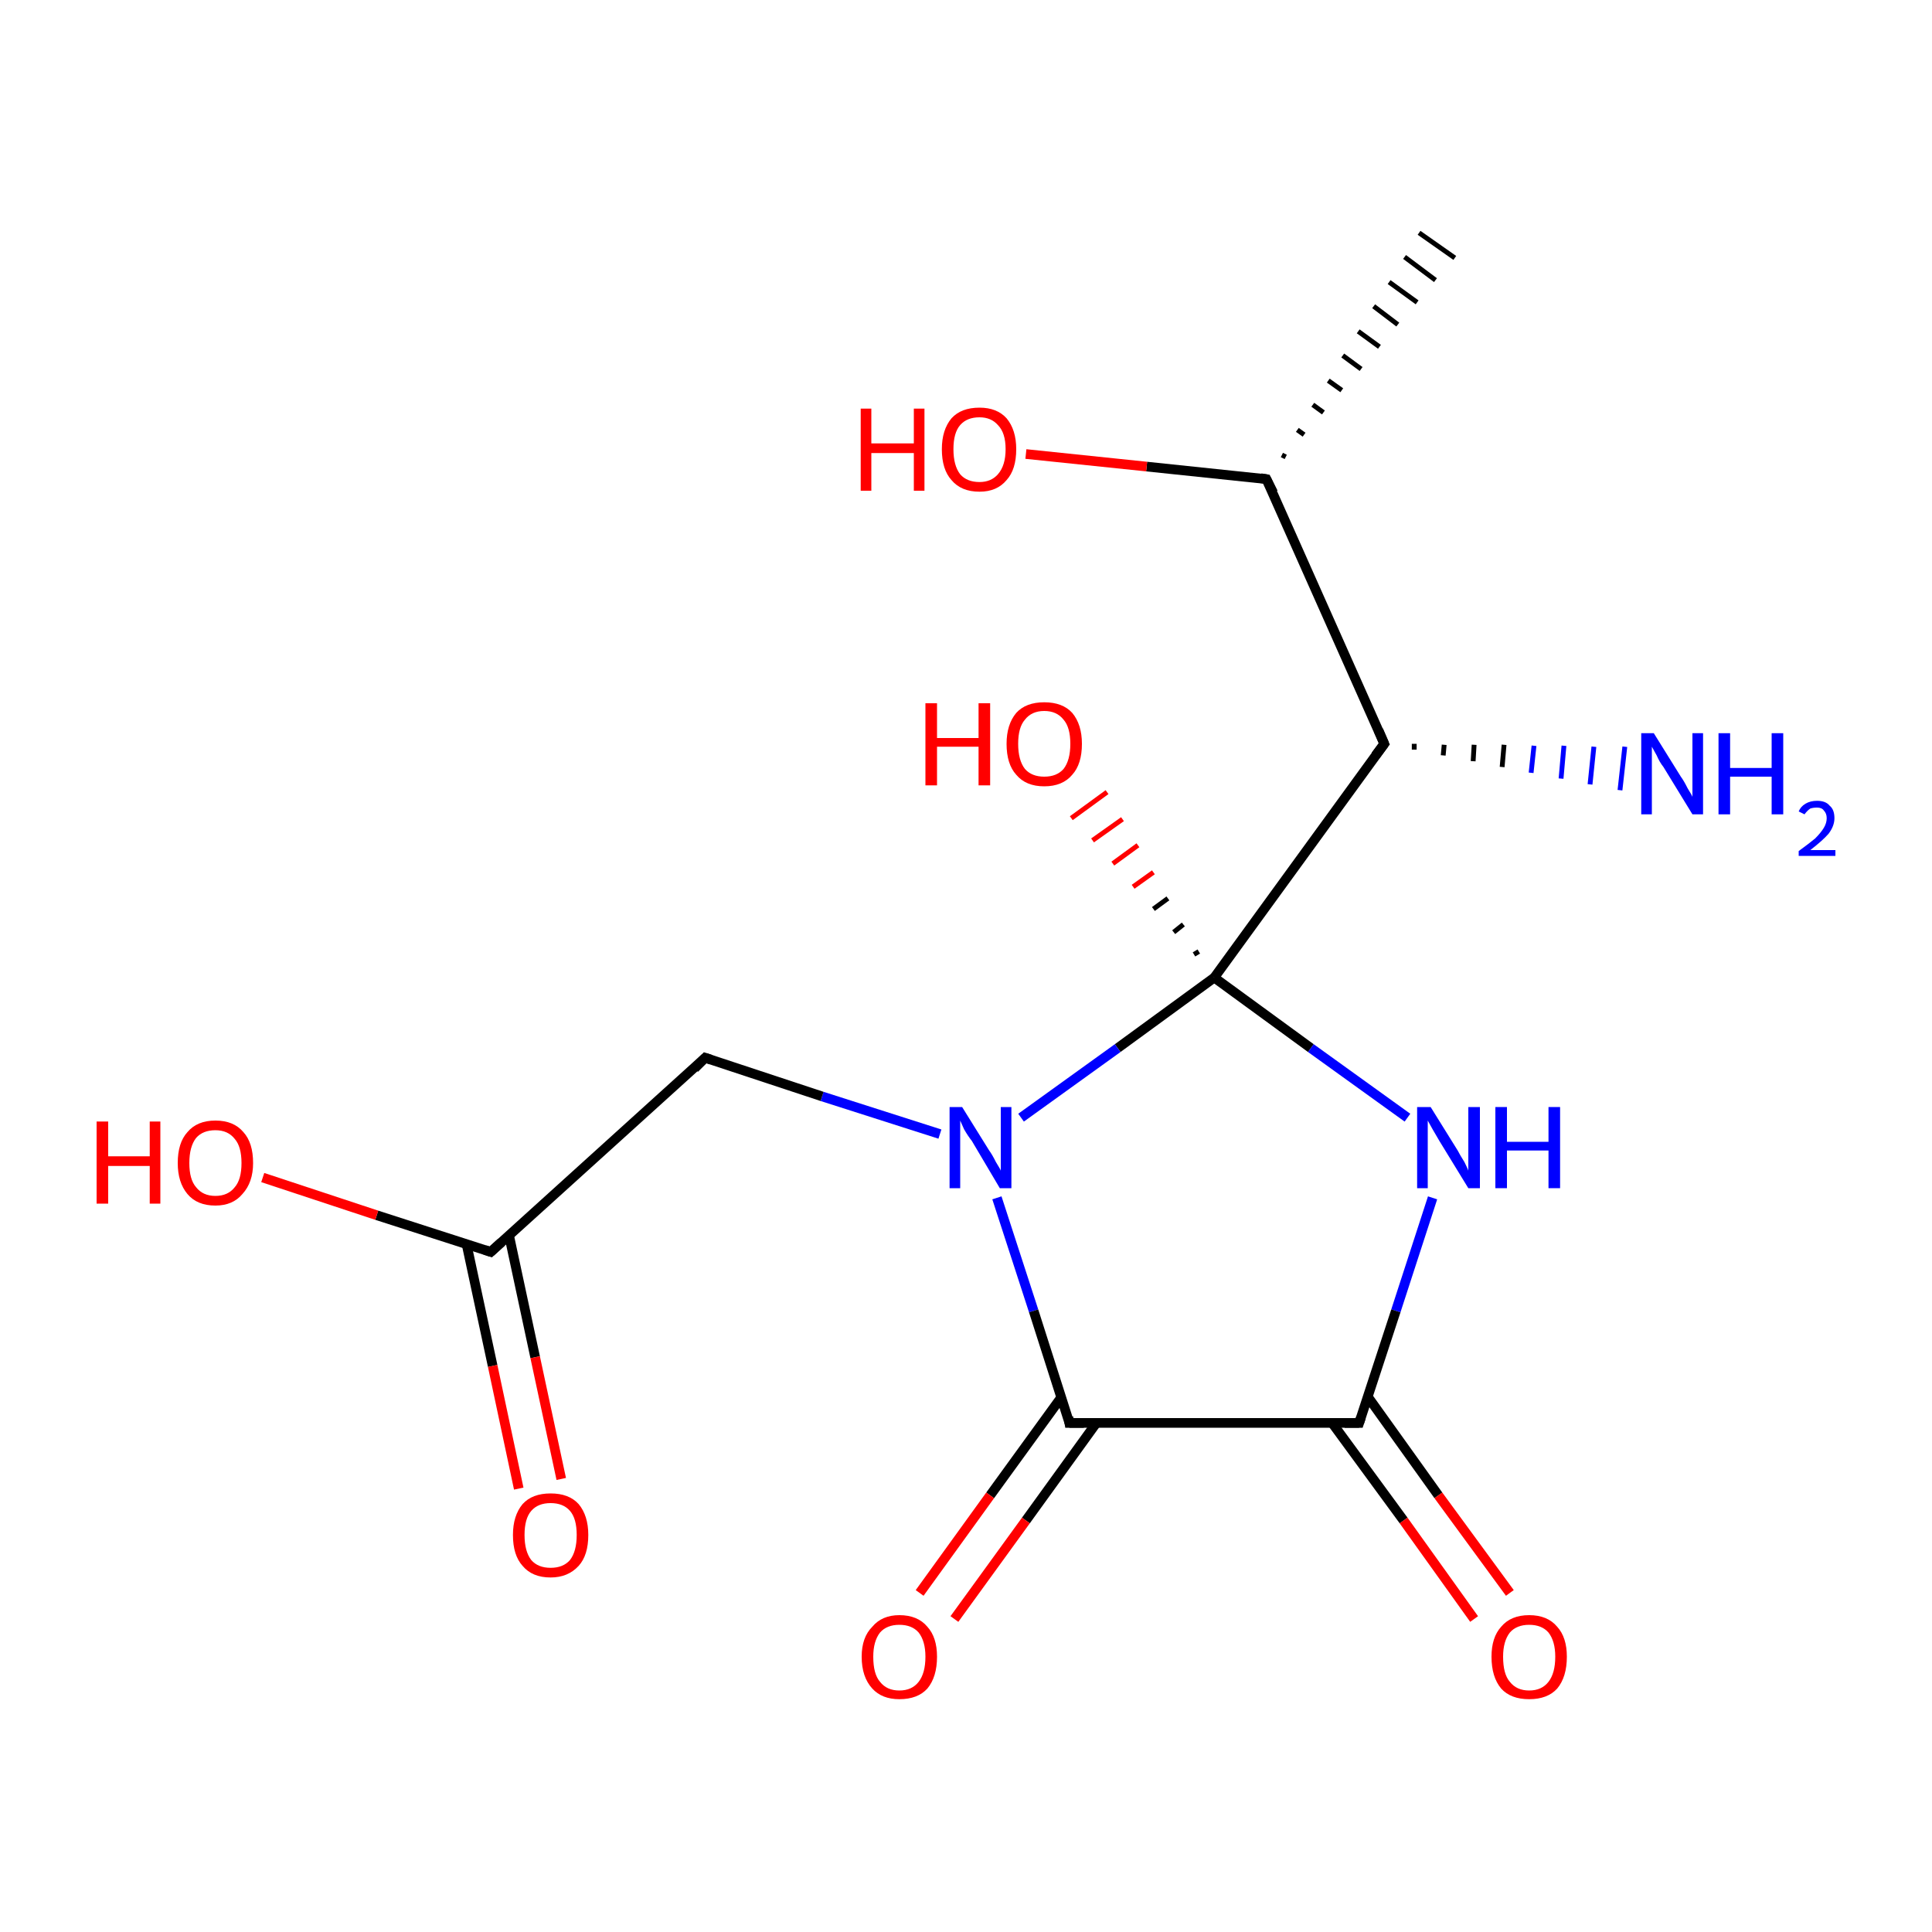 <?xml version='1.0' encoding='iso-8859-1'?>
<svg version='1.1' baseProfile='full'
              xmlns='http://www.w3.org/2000/svg'
                      xmlns:rdkit='http://www.rdkit.org/xml'
                      xmlns:xlink='http://www.w3.org/1999/xlink'
                  xml:space='preserve'
width='200px' height='200px' viewBox='0 0 200 200'>
<!-- END OF HEADER -->
<rect style='opacity:1.0;fill:#FFFFFF;stroke:none' width='200.0' height='200.0' x='0.0' y='0.0'> </rect>
<path class='bond-0 atom-1 atom-0' d='M 146.4,77.0 L 146.4,77.6' style='fill:none;fill-rule:evenodd;stroke:#000000;stroke-width:0.5px;stroke-linecap:butt;stroke-linejoin:miter;stroke-opacity:1' />
<path class='bond-0 atom-1 atom-0' d='M 149.5,77.1 L 149.4,78.2' style='fill:none;fill-rule:evenodd;stroke:#000000;stroke-width:0.5px;stroke-linecap:butt;stroke-linejoin:miter;stroke-opacity:1' />
<path class='bond-0 atom-1 atom-0' d='M 152.6,77.1 L 152.5,78.8' style='fill:none;fill-rule:evenodd;stroke:#000000;stroke-width:0.5px;stroke-linecap:butt;stroke-linejoin:miter;stroke-opacity:1' />
<path class='bond-0 atom-1 atom-0' d='M 155.7,77.1 L 155.5,79.4' style='fill:none;fill-rule:evenodd;stroke:#000000;stroke-width:0.5px;stroke-linecap:butt;stroke-linejoin:miter;stroke-opacity:1' />
<path class='bond-0 atom-1 atom-0' d='M 158.8,77.2 L 158.5,80.0' style='fill:none;fill-rule:evenodd;stroke:#0000FF;stroke-width:0.5px;stroke-linecap:butt;stroke-linejoin:miter;stroke-opacity:1' />
<path class='bond-0 atom-1 atom-0' d='M 161.9,77.2 L 161.6,80.6' style='fill:none;fill-rule:evenodd;stroke:#0000FF;stroke-width:0.5px;stroke-linecap:butt;stroke-linejoin:miter;stroke-opacity:1' />
<path class='bond-0 atom-1 atom-0' d='M 165.0,77.3 L 164.6,81.2' style='fill:none;fill-rule:evenodd;stroke:#0000FF;stroke-width:0.5px;stroke-linecap:butt;stroke-linejoin:miter;stroke-opacity:1' />
<path class='bond-0 atom-1 atom-0' d='M 168.2,77.3 L 167.7,81.8' style='fill:none;fill-rule:evenodd;stroke:#0000FF;stroke-width:0.5px;stroke-linecap:butt;stroke-linejoin:miter;stroke-opacity:1' />
<path class='bond-1 atom-1 atom-2' d='M 143.3,77.0 L 131.1,49.6' style='fill:none;fill-rule:evenodd;stroke:#000000;stroke-width:1.0px;stroke-linecap:butt;stroke-linejoin:miter;stroke-opacity:1' />
<path class='bond-2 atom-1 atom-5' d='M 143.3,77.0 L 125.7,101.2' style='fill:none;fill-rule:evenodd;stroke:#000000;stroke-width:1.0px;stroke-linecap:butt;stroke-linejoin:miter;stroke-opacity:1' />
<path class='bond-3 atom-2 atom-3' d='M 132.7,47.1 L 133.1,47.3' style='fill:none;fill-rule:evenodd;stroke:#000000;stroke-width:0.5px;stroke-linecap:butt;stroke-linejoin:miter;stroke-opacity:1' />
<path class='bond-3 atom-2 atom-3' d='M 134.3,44.5 L 135.0,45.0' style='fill:none;fill-rule:evenodd;stroke:#000000;stroke-width:0.5px;stroke-linecap:butt;stroke-linejoin:miter;stroke-opacity:1' />
<path class='bond-3 atom-2 atom-3' d='M 135.9,41.9 L 137.0,42.7' style='fill:none;fill-rule:evenodd;stroke:#000000;stroke-width:0.5px;stroke-linecap:butt;stroke-linejoin:miter;stroke-opacity:1' />
<path class='bond-3 atom-2 atom-3' d='M 137.5,39.4 L 138.9,40.4' style='fill:none;fill-rule:evenodd;stroke:#000000;stroke-width:0.5px;stroke-linecap:butt;stroke-linejoin:miter;stroke-opacity:1' />
<path class='bond-3 atom-2 atom-3' d='M 139.0,36.8 L 140.9,38.2' style='fill:none;fill-rule:evenodd;stroke:#000000;stroke-width:0.5px;stroke-linecap:butt;stroke-linejoin:miter;stroke-opacity:1' />
<path class='bond-3 atom-2 atom-3' d='M 140.6,34.3 L 142.8,35.9' style='fill:none;fill-rule:evenodd;stroke:#000000;stroke-width:0.5px;stroke-linecap:butt;stroke-linejoin:miter;stroke-opacity:1' />
<path class='bond-3 atom-2 atom-3' d='M 142.2,31.7 L 144.7,33.6' style='fill:none;fill-rule:evenodd;stroke:#000000;stroke-width:0.5px;stroke-linecap:butt;stroke-linejoin:miter;stroke-opacity:1' />
<path class='bond-3 atom-2 atom-3' d='M 143.8,29.2 L 146.7,31.3' style='fill:none;fill-rule:evenodd;stroke:#000000;stroke-width:0.5px;stroke-linecap:butt;stroke-linejoin:miter;stroke-opacity:1' />
<path class='bond-3 atom-2 atom-3' d='M 145.4,26.6 L 148.6,29.0' style='fill:none;fill-rule:evenodd;stroke:#000000;stroke-width:0.5px;stroke-linecap:butt;stroke-linejoin:miter;stroke-opacity:1' />
<path class='bond-3 atom-2 atom-3' d='M 146.9,24.1 L 150.6,26.7' style='fill:none;fill-rule:evenodd;stroke:#000000;stroke-width:0.5px;stroke-linecap:butt;stroke-linejoin:miter;stroke-opacity:1' />
<path class='bond-4 atom-2 atom-4' d='M 131.1,49.6 L 118.7,48.3' style='fill:none;fill-rule:evenodd;stroke:#000000;stroke-width:1.0px;stroke-linecap:butt;stroke-linejoin:miter;stroke-opacity:1' />
<path class='bond-4 atom-2 atom-4' d='M 118.7,48.3 L 106.2,47.0' style='fill:none;fill-rule:evenodd;stroke:#FF0000;stroke-width:1.0px;stroke-linecap:butt;stroke-linejoin:miter;stroke-opacity:1' />
<path class='bond-5 atom-5 atom-7' d='M 125.7,101.2 L 135.7,108.5' style='fill:none;fill-rule:evenodd;stroke:#000000;stroke-width:1.0px;stroke-linecap:butt;stroke-linejoin:miter;stroke-opacity:1' />
<path class='bond-5 atom-5 atom-7' d='M 135.7,108.5 L 145.7,115.7' style='fill:none;fill-rule:evenodd;stroke:#0000FF;stroke-width:1.0px;stroke-linecap:butt;stroke-linejoin:miter;stroke-opacity:1' />
<path class='bond-6 atom-5 atom-6' d='M 123.6,98.8 L 124.1,98.5' style='fill:none;fill-rule:evenodd;stroke:#000000;stroke-width:0.5px;stroke-linecap:butt;stroke-linejoin:miter;stroke-opacity:1' />
<path class='bond-6 atom-5 atom-6' d='M 121.5,96.5 L 122.5,95.7' style='fill:none;fill-rule:evenodd;stroke:#000000;stroke-width:0.5px;stroke-linecap:butt;stroke-linejoin:miter;stroke-opacity:1' />
<path class='bond-6 atom-5 atom-6' d='M 119.4,94.1 L 120.9,93.0' style='fill:none;fill-rule:evenodd;stroke:#000000;stroke-width:0.5px;stroke-linecap:butt;stroke-linejoin:miter;stroke-opacity:1' />
<path class='bond-6 atom-5 atom-6' d='M 117.3,91.8 L 119.4,90.3' style='fill:none;fill-rule:evenodd;stroke:#FF0000;stroke-width:0.5px;stroke-linecap:butt;stroke-linejoin:miter;stroke-opacity:1' />
<path class='bond-6 atom-5 atom-6' d='M 115.2,89.4 L 117.8,87.5' style='fill:none;fill-rule:evenodd;stroke:#FF0000;stroke-width:0.5px;stroke-linecap:butt;stroke-linejoin:miter;stroke-opacity:1' />
<path class='bond-6 atom-5 atom-6' d='M 113.1,87.0 L 116.2,84.8' style='fill:none;fill-rule:evenodd;stroke:#FF0000;stroke-width:0.5px;stroke-linecap:butt;stroke-linejoin:miter;stroke-opacity:1' />
<path class='bond-6 atom-5 atom-6' d='M 110.9,84.7 L 114.6,82.0' style='fill:none;fill-rule:evenodd;stroke:#FF0000;stroke-width:0.5px;stroke-linecap:butt;stroke-linejoin:miter;stroke-opacity:1' />
<path class='bond-7 atom-5 atom-8' d='M 125.7,101.2 L 115.7,108.5' style='fill:none;fill-rule:evenodd;stroke:#000000;stroke-width:1.0px;stroke-linecap:butt;stroke-linejoin:miter;stroke-opacity:1' />
<path class='bond-7 atom-5 atom-8' d='M 115.7,108.5 L 105.7,115.7' style='fill:none;fill-rule:evenodd;stroke:#0000FF;stroke-width:1.0px;stroke-linecap:butt;stroke-linejoin:miter;stroke-opacity:1' />
<path class='bond-8 atom-7 atom-11' d='M 148.3,124.0 L 144.5,135.7' style='fill:none;fill-rule:evenodd;stroke:#0000FF;stroke-width:1.0px;stroke-linecap:butt;stroke-linejoin:miter;stroke-opacity:1' />
<path class='bond-8 atom-7 atom-11' d='M 144.5,135.7 L 140.7,147.3' style='fill:none;fill-rule:evenodd;stroke:#000000;stroke-width:1.0px;stroke-linecap:butt;stroke-linejoin:miter;stroke-opacity:1' />
<path class='bond-9 atom-8 atom-12' d='M 97.3,117.4 L 85.1,113.5' style='fill:none;fill-rule:evenodd;stroke:#0000FF;stroke-width:1.0px;stroke-linecap:butt;stroke-linejoin:miter;stroke-opacity:1' />
<path class='bond-9 atom-8 atom-12' d='M 85.1,113.5 L 73.0,109.5' style='fill:none;fill-rule:evenodd;stroke:#000000;stroke-width:1.0px;stroke-linecap:butt;stroke-linejoin:miter;stroke-opacity:1' />
<path class='bond-10 atom-8 atom-9' d='M 103.2,124.0 L 107.0,135.7' style='fill:none;fill-rule:evenodd;stroke:#0000FF;stroke-width:1.0px;stroke-linecap:butt;stroke-linejoin:miter;stroke-opacity:1' />
<path class='bond-10 atom-8 atom-9' d='M 107.0,135.7 L 110.7,147.3' style='fill:none;fill-rule:evenodd;stroke:#000000;stroke-width:1.0px;stroke-linecap:butt;stroke-linejoin:miter;stroke-opacity:1' />
<path class='bond-11 atom-9 atom-11' d='M 110.7,147.3 L 140.7,147.3' style='fill:none;fill-rule:evenodd;stroke:#000000;stroke-width:1.0px;stroke-linecap:butt;stroke-linejoin:miter;stroke-opacity:1' />
<path class='bond-12 atom-9 atom-10' d='M 109.9,144.6 L 102.5,154.8' style='fill:none;fill-rule:evenodd;stroke:#000000;stroke-width:1.0px;stroke-linecap:butt;stroke-linejoin:miter;stroke-opacity:1' />
<path class='bond-12 atom-9 atom-10' d='M 102.5,154.8 L 95.2,164.9' style='fill:none;fill-rule:evenodd;stroke:#FF0000;stroke-width:1.0px;stroke-linecap:butt;stroke-linejoin:miter;stroke-opacity:1' />
<path class='bond-12 atom-9 atom-10' d='M 113.5,147.3 L 106.2,157.4' style='fill:none;fill-rule:evenodd;stroke:#000000;stroke-width:1.0px;stroke-linecap:butt;stroke-linejoin:miter;stroke-opacity:1' />
<path class='bond-12 atom-9 atom-10' d='M 106.2,157.4 L 98.8,167.6' style='fill:none;fill-rule:evenodd;stroke:#FF0000;stroke-width:1.0px;stroke-linecap:butt;stroke-linejoin:miter;stroke-opacity:1' />
<path class='bond-13 atom-11 atom-15' d='M 137.9,147.3 L 145.3,157.4' style='fill:none;fill-rule:evenodd;stroke:#000000;stroke-width:1.0px;stroke-linecap:butt;stroke-linejoin:miter;stroke-opacity:1' />
<path class='bond-13 atom-11 atom-15' d='M 145.3,157.4 L 152.6,167.6' style='fill:none;fill-rule:evenodd;stroke:#FF0000;stroke-width:1.0px;stroke-linecap:butt;stroke-linejoin:miter;stroke-opacity:1' />
<path class='bond-13 atom-11 atom-15' d='M 141.6,144.6 L 148.9,154.8' style='fill:none;fill-rule:evenodd;stroke:#000000;stroke-width:1.0px;stroke-linecap:butt;stroke-linejoin:miter;stroke-opacity:1' />
<path class='bond-13 atom-11 atom-15' d='M 148.9,154.8 L 156.3,164.9' style='fill:none;fill-rule:evenodd;stroke:#FF0000;stroke-width:1.0px;stroke-linecap:butt;stroke-linejoin:miter;stroke-opacity:1' />
<path class='bond-14 atom-12 atom-13' d='M 73.0,109.5 L 50.8,129.6' style='fill:none;fill-rule:evenodd;stroke:#000000;stroke-width:1.0px;stroke-linecap:butt;stroke-linejoin:miter;stroke-opacity:1' />
<path class='bond-15 atom-13 atom-16' d='M 50.8,129.6 L 39.0,125.8' style='fill:none;fill-rule:evenodd;stroke:#000000;stroke-width:1.0px;stroke-linecap:butt;stroke-linejoin:miter;stroke-opacity:1' />
<path class='bond-15 atom-13 atom-16' d='M 39.0,125.8 L 27.2,121.9' style='fill:none;fill-rule:evenodd;stroke:#FF0000;stroke-width:1.0px;stroke-linecap:butt;stroke-linejoin:miter;stroke-opacity:1' />
<path class='bond-16 atom-13 atom-14' d='M 48.3,128.8 L 51.0,141.4' style='fill:none;fill-rule:evenodd;stroke:#000000;stroke-width:1.0px;stroke-linecap:butt;stroke-linejoin:miter;stroke-opacity:1' />
<path class='bond-16 atom-13 atom-14' d='M 51.0,141.4 L 53.7,154.1' style='fill:none;fill-rule:evenodd;stroke:#FF0000;stroke-width:1.0px;stroke-linecap:butt;stroke-linejoin:miter;stroke-opacity:1' />
<path class='bond-16 atom-13 atom-14' d='M 52.7,127.9 L 55.4,140.5' style='fill:none;fill-rule:evenodd;stroke:#000000;stroke-width:1.0px;stroke-linecap:butt;stroke-linejoin:miter;stroke-opacity:1' />
<path class='bond-16 atom-13 atom-14' d='M 55.4,140.5 L 58.1,153.1' style='fill:none;fill-rule:evenodd;stroke:#FF0000;stroke-width:1.0px;stroke-linecap:butt;stroke-linejoin:miter;stroke-opacity:1' />
<path d='M 142.7,75.6 L 143.3,77.0 L 142.4,78.2' style='fill:none;stroke:#000000;stroke-width:1.0px;stroke-linecap:butt;stroke-linejoin:miter;stroke-miterlimit:10;stroke-opacity:1;' />
<path d='M 131.8,51.0 L 131.1,49.6 L 130.5,49.5' style='fill:none;stroke:#000000;stroke-width:1.0px;stroke-linecap:butt;stroke-linejoin:miter;stroke-miterlimit:10;stroke-opacity:1;' />
<path d='M 110.6,146.7 L 110.7,147.3 L 112.2,147.3' style='fill:none;stroke:#000000;stroke-width:1.0px;stroke-linecap:butt;stroke-linejoin:miter;stroke-miterlimit:10;stroke-opacity:1;' />
<path d='M 140.9,146.7 L 140.7,147.3 L 139.2,147.3' style='fill:none;stroke:#000000;stroke-width:1.0px;stroke-linecap:butt;stroke-linejoin:miter;stroke-miterlimit:10;stroke-opacity:1;' />
<path d='M 73.6,109.7 L 73.0,109.5 L 71.9,110.6' style='fill:none;stroke:#000000;stroke-width:1.0px;stroke-linecap:butt;stroke-linejoin:miter;stroke-miterlimit:10;stroke-opacity:1;' />
<path d='M 51.9,128.6 L 50.8,129.6 L 50.2,129.4' style='fill:none;stroke:#000000;stroke-width:1.0px;stroke-linecap:butt;stroke-linejoin:miter;stroke-miterlimit:10;stroke-opacity:1;' />
<path class='atom-0' d='M 171.2 75.9
L 174.0 80.4
Q 174.3 80.8, 174.7 81.6
Q 175.2 82.4, 175.2 82.5
L 175.2 75.9
L 176.3 75.9
L 176.3 84.3
L 175.2 84.3
L 172.2 79.4
Q 171.8 78.9, 171.5 78.2
Q 171.1 77.5, 171.0 77.3
L 171.0 84.3
L 169.9 84.3
L 169.9 75.9
L 171.2 75.9
' fill='#0000FF'/>
<path class='atom-0' d='M 177.9 75.9
L 179.1 75.9
L 179.1 79.5
L 183.4 79.5
L 183.4 75.9
L 184.6 75.9
L 184.6 84.3
L 183.4 84.3
L 183.4 80.4
L 179.1 80.4
L 179.1 84.3
L 177.9 84.3
L 177.9 75.9
' fill='#0000FF'/>
<path class='atom-0' d='M 186.2 84.0
Q 186.4 83.5, 186.9 83.2
Q 187.4 82.9, 188.1 82.9
Q 189.0 82.9, 189.4 83.4
Q 189.9 83.8, 189.9 84.7
Q 189.9 85.5, 189.3 86.3
Q 188.7 87.0, 187.4 88.0
L 190.0 88.0
L 190.0 88.6
L 186.2 88.6
L 186.2 88.1
Q 187.3 87.3, 187.9 86.8
Q 188.5 86.2, 188.8 85.7
Q 189.1 85.2, 189.1 84.7
Q 189.1 84.2, 188.8 83.9
Q 188.6 83.6, 188.1 83.6
Q 187.7 83.6, 187.4 83.7
Q 187.1 83.9, 186.8 84.3
L 186.2 84.0
' fill='#0000FF'/>
<path class='atom-4' d='M 89.1 42.3
L 90.2 42.3
L 90.2 45.9
L 94.6 45.9
L 94.6 42.3
L 95.7 42.3
L 95.7 50.8
L 94.6 50.8
L 94.6 46.9
L 90.2 46.9
L 90.2 50.8
L 89.1 50.8
L 89.1 42.3
' fill='#FF0000'/>
<path class='atom-4' d='M 97.5 46.5
Q 97.5 44.5, 98.5 43.3
Q 99.5 42.2, 101.4 42.2
Q 103.2 42.2, 104.2 43.3
Q 105.2 44.5, 105.2 46.5
Q 105.2 48.6, 104.2 49.7
Q 103.2 50.9, 101.4 50.9
Q 99.5 50.9, 98.5 49.7
Q 97.5 48.6, 97.5 46.5
M 101.4 49.9
Q 102.6 49.9, 103.3 49.1
Q 104.1 48.2, 104.1 46.5
Q 104.1 44.8, 103.3 44.0
Q 102.6 43.2, 101.4 43.2
Q 100.1 43.2, 99.4 44.0
Q 98.7 44.8, 98.7 46.5
Q 98.7 48.2, 99.4 49.1
Q 100.1 49.9, 101.4 49.9
' fill='#FF0000'/>
<path class='atom-6' d='M 95.8 72.8
L 97.0 72.8
L 97.0 76.4
L 101.3 76.4
L 101.3 72.8
L 102.5 72.8
L 102.5 81.3
L 101.3 81.3
L 101.3 77.3
L 97.0 77.3
L 97.0 81.3
L 95.8 81.3
L 95.8 72.8
' fill='#FF0000'/>
<path class='atom-6' d='M 104.2 77.0
Q 104.2 75.0, 105.2 73.8
Q 106.2 72.7, 108.1 72.7
Q 110.0 72.7, 111.0 73.8
Q 112.0 75.0, 112.0 77.0
Q 112.0 79.1, 111.0 80.2
Q 110.0 81.4, 108.1 81.4
Q 106.2 81.4, 105.2 80.2
Q 104.2 79.1, 104.2 77.0
M 108.1 80.4
Q 109.4 80.4, 110.1 79.6
Q 110.8 78.7, 110.8 77.0
Q 110.8 75.3, 110.1 74.5
Q 109.4 73.6, 108.1 73.6
Q 106.8 73.6, 106.1 74.5
Q 105.4 75.3, 105.4 77.0
Q 105.4 78.7, 106.1 79.6
Q 106.8 80.4, 108.1 80.4
' fill='#FF0000'/>
<path class='atom-7' d='M 148.1 114.6
L 150.9 119.1
Q 151.1 119.5, 151.6 120.3
Q 152.0 121.1, 152.0 121.2
L 152.0 114.6
L 153.2 114.6
L 153.2 123.0
L 152.0 123.0
L 149.0 118.1
Q 148.7 117.6, 148.3 116.9
Q 147.9 116.2, 147.8 116.0
L 147.8 123.0
L 146.7 123.0
L 146.7 114.6
L 148.1 114.6
' fill='#0000FF'/>
<path class='atom-7' d='M 154.8 114.6
L 156.0 114.6
L 156.0 118.2
L 160.3 118.2
L 160.3 114.6
L 161.5 114.6
L 161.5 123.0
L 160.3 123.0
L 160.3 119.1
L 156.0 119.1
L 156.0 123.0
L 154.8 123.0
L 154.8 114.6
' fill='#0000FF'/>
<path class='atom-8' d='M 99.6 114.6
L 102.4 119.1
Q 102.7 119.5, 103.1 120.3
Q 103.6 121.1, 103.6 121.2
L 103.6 114.6
L 104.7 114.6
L 104.7 123.0
L 103.5 123.0
L 100.6 118.1
Q 100.2 117.6, 99.8 116.9
Q 99.5 116.2, 99.4 116.0
L 99.4 123.0
L 98.3 123.0
L 98.3 114.6
L 99.6 114.6
' fill='#0000FF'/>
<path class='atom-10' d='M 89.2 171.5
Q 89.2 169.5, 90.3 168.4
Q 91.3 167.2, 93.1 167.2
Q 95.0 167.2, 96.0 168.4
Q 97.0 169.5, 97.0 171.5
Q 97.0 173.6, 96.0 174.8
Q 95.0 175.9, 93.1 175.9
Q 91.3 175.9, 90.3 174.8
Q 89.2 173.6, 89.2 171.5
M 93.1 175.0
Q 94.4 175.0, 95.1 174.1
Q 95.8 173.2, 95.8 171.5
Q 95.8 169.9, 95.1 169.0
Q 94.4 168.2, 93.1 168.2
Q 91.8 168.2, 91.1 169.0
Q 90.4 169.9, 90.4 171.5
Q 90.4 173.3, 91.1 174.1
Q 91.8 175.0, 93.1 175.0
' fill='#FF0000'/>
<path class='atom-14' d='M 53.1 158.9
Q 53.1 156.9, 54.1 155.7
Q 55.1 154.6, 57.0 154.6
Q 58.9 154.6, 59.9 155.7
Q 60.9 156.9, 60.9 158.9
Q 60.9 161.0, 59.9 162.1
Q 58.8 163.3, 57.0 163.3
Q 55.1 163.3, 54.1 162.1
Q 53.1 161.0, 53.1 158.9
M 57.0 162.3
Q 58.3 162.3, 59.0 161.5
Q 59.7 160.6, 59.7 158.9
Q 59.7 157.2, 59.0 156.4
Q 58.3 155.6, 57.0 155.6
Q 55.7 155.6, 55.0 156.4
Q 54.3 157.2, 54.3 158.9
Q 54.3 160.6, 55.0 161.5
Q 55.7 162.3, 57.0 162.3
' fill='#FF0000'/>
<path class='atom-15' d='M 154.4 171.5
Q 154.4 169.5, 155.4 168.4
Q 156.4 167.2, 158.3 167.2
Q 160.2 167.2, 161.2 168.4
Q 162.2 169.5, 162.2 171.5
Q 162.2 173.6, 161.2 174.8
Q 160.2 175.9, 158.3 175.9
Q 156.4 175.9, 155.4 174.8
Q 154.4 173.6, 154.4 171.5
M 158.3 175.0
Q 159.6 175.0, 160.3 174.1
Q 161.0 173.2, 161.0 171.5
Q 161.0 169.9, 160.3 169.0
Q 159.6 168.2, 158.3 168.2
Q 157.0 168.2, 156.3 169.0
Q 155.6 169.9, 155.6 171.5
Q 155.6 173.3, 156.3 174.1
Q 157.0 175.0, 158.3 175.0
' fill='#FF0000'/>
<path class='atom-16' d='M 10.0 116.1
L 11.2 116.1
L 11.2 119.7
L 15.5 119.7
L 15.5 116.1
L 16.6 116.1
L 16.6 124.6
L 15.5 124.6
L 15.5 120.7
L 11.2 120.7
L 11.2 124.6
L 10.0 124.6
L 10.0 116.1
' fill='#FF0000'/>
<path class='atom-16' d='M 18.4 120.4
Q 18.4 118.3, 19.4 117.2
Q 20.4 116.0, 22.3 116.0
Q 24.2 116.0, 25.2 117.2
Q 26.2 118.3, 26.2 120.4
Q 26.2 122.4, 25.1 123.6
Q 24.1 124.8, 22.3 124.8
Q 20.4 124.8, 19.4 123.6
Q 18.4 122.4, 18.4 120.4
M 22.3 123.8
Q 23.6 123.8, 24.3 122.9
Q 25.0 122.1, 25.0 120.4
Q 25.0 118.7, 24.3 117.9
Q 23.6 117.0, 22.3 117.0
Q 21.0 117.0, 20.3 117.8
Q 19.6 118.7, 19.6 120.4
Q 19.6 122.1, 20.3 122.9
Q 21.0 123.8, 22.3 123.8
' fill='#FF0000'/>
</svg>
